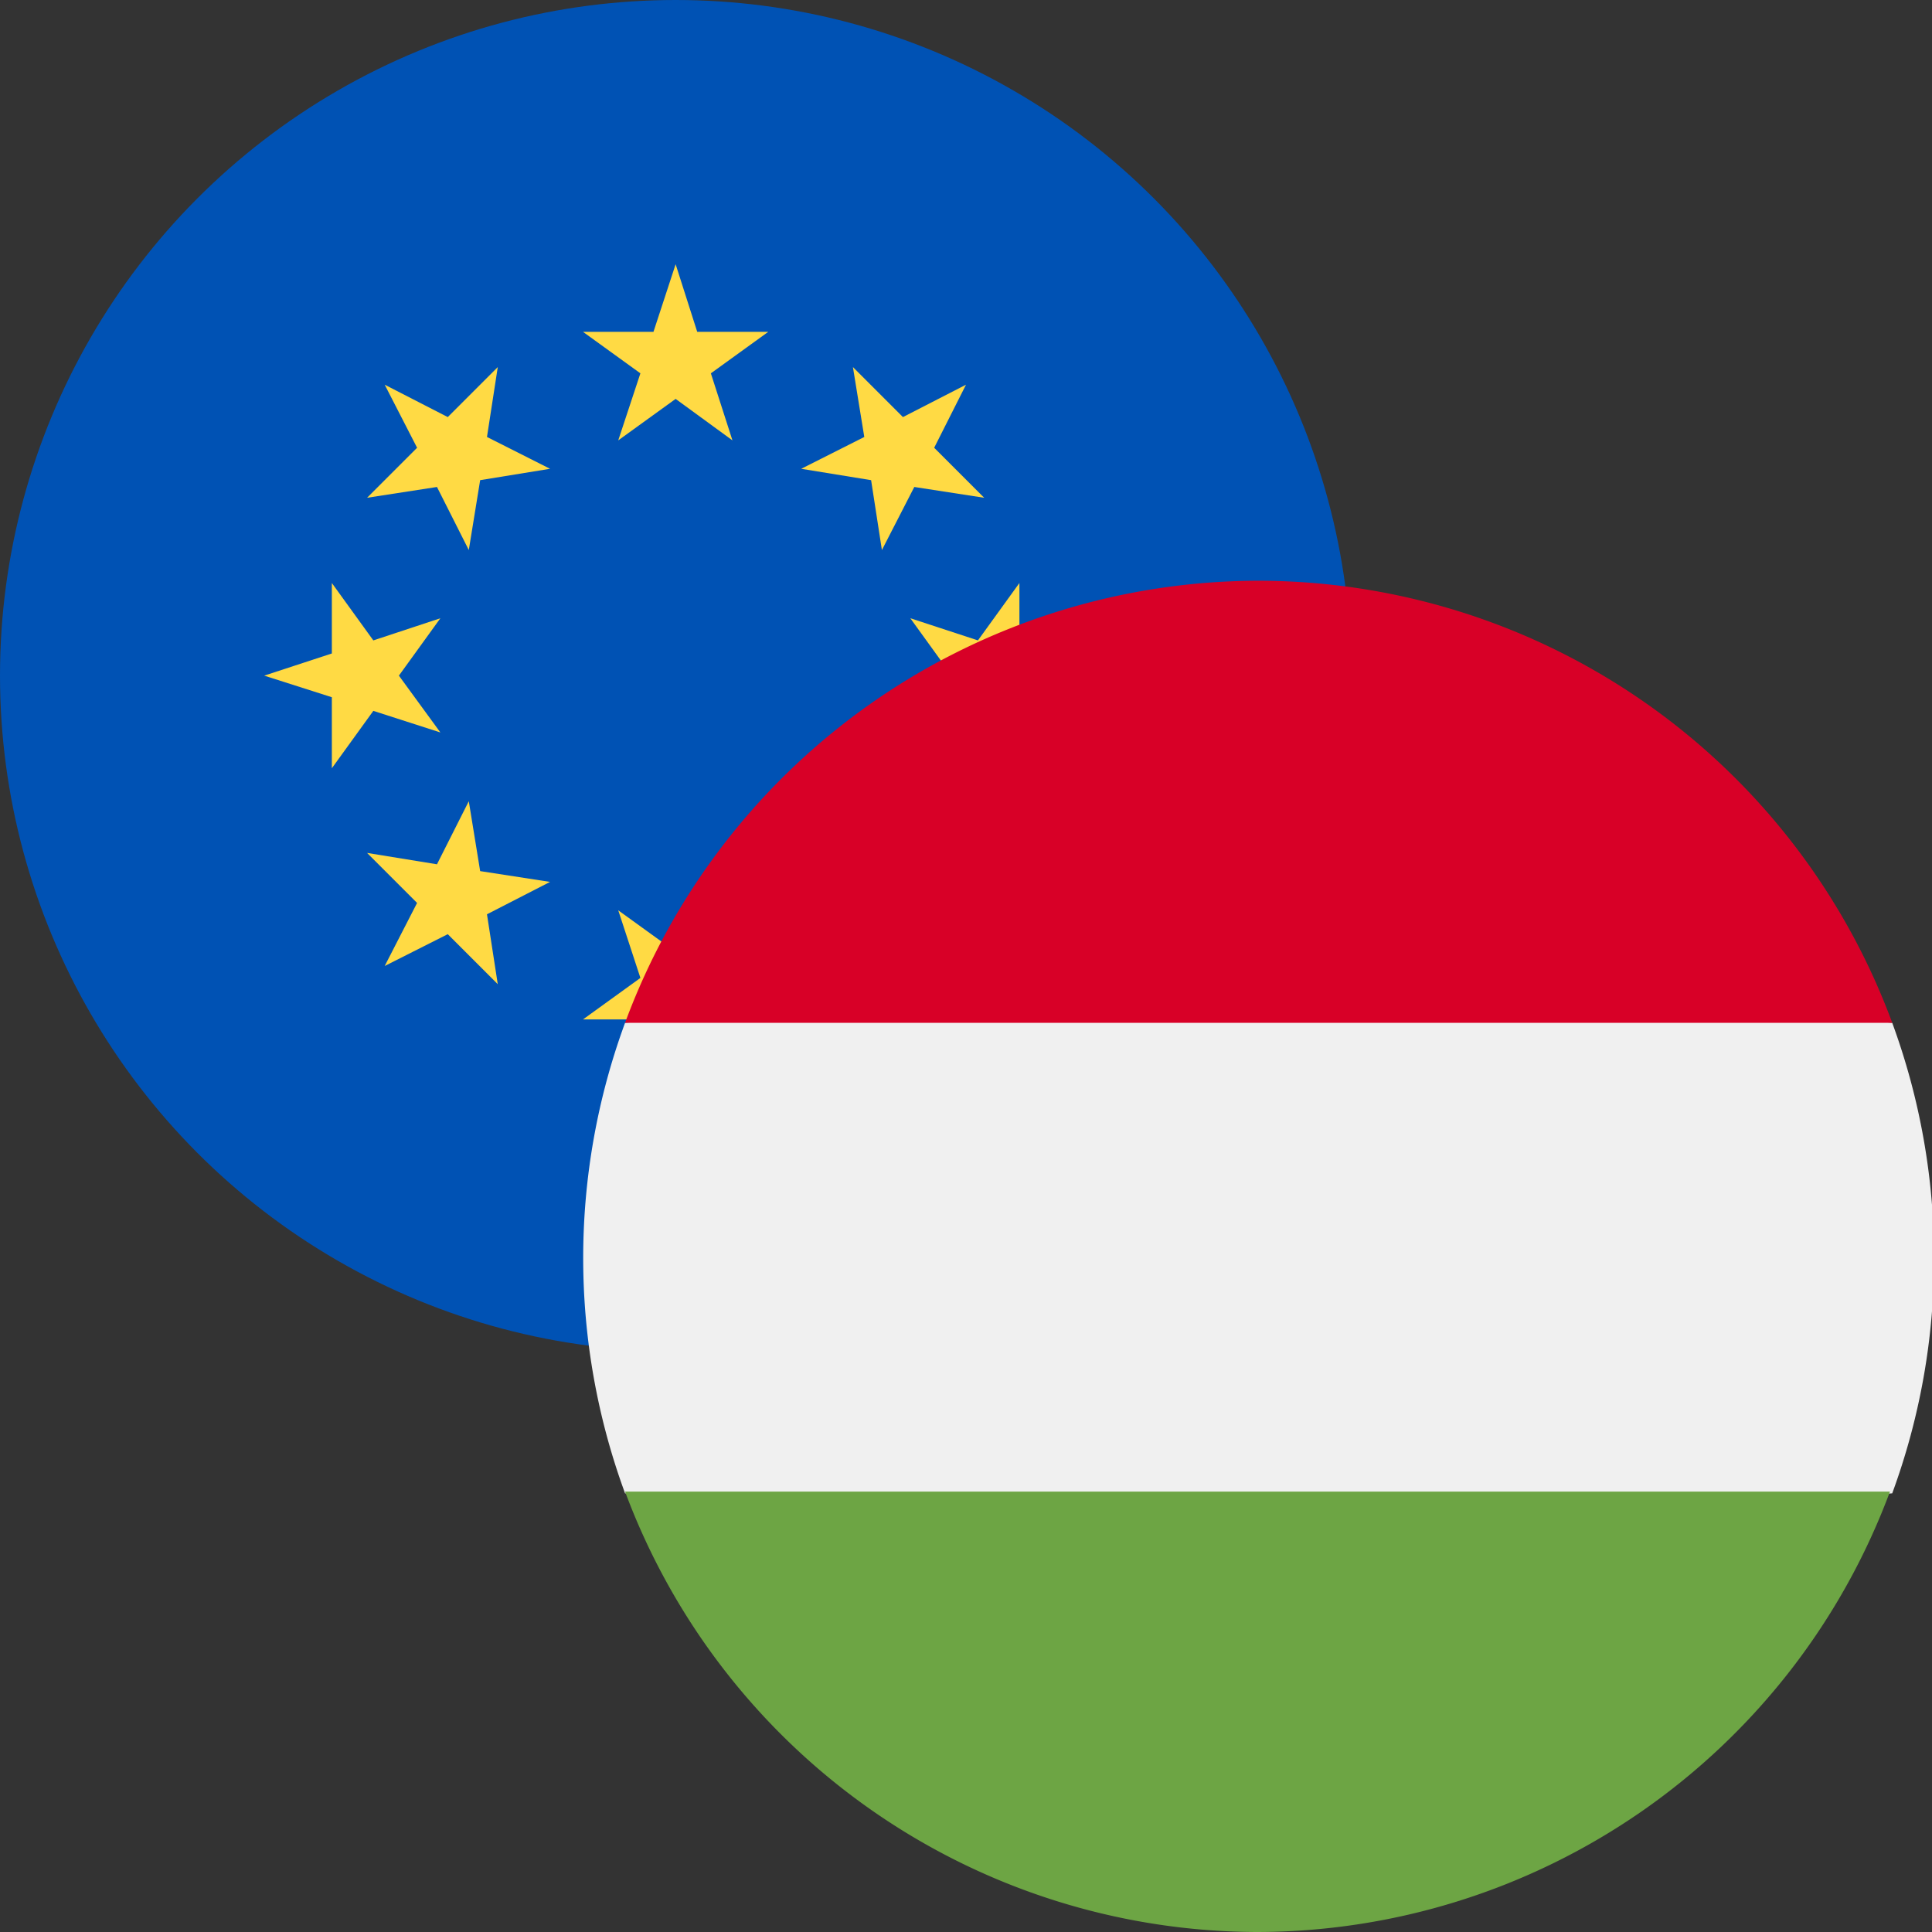 <svg xmlns="http://www.w3.org/2000/svg" viewBox="0 0 34 34"><rect x="0" y="0" width="34" height="34" fill="#333333" stroke="none"/><defs><style>.prefix__cls-2{fill:#ffda44}</style></defs><g id="prefix___5" data-name="5"><g id="prefix__eurhuf"><g id="prefix__eu50"><circle cx="11.89" cy="11.89" r="11.89" fill="#0052b4"/><path class="prefix__cls-2" d="M11.89 4.65l.38 1.19h1.25l-1.01.73.38 1.18-1-.73-1.01.73.39-1.18-1.01-.73h1.24l.39-1.19zM6.77 6.77l1.11.57.88-.88-.19 1.23 1.11.56-1.23.2-.2 1.23-.56-1.11-1.23.19.88-.88-.57-1.11zM4.65 11.89l1.19-.39v-1.24l.73 1.01 1.18-.39-.73 1.01.73 1-1.18-.38-.73 1.01v-1.25l-1.19-.38zM6.77 17l.57-1.11-.88-.88 1.23.2.56-1.11.2 1.23 1.23.19-1.11.57.19 1.23-.88-.88-1.11.56zM11.89 19.12l-.39-1.18h-1.24l1.01-.73-.39-1.19 1.01.73 1-.73-.38 1.19 1.01.73h-1.25l-.38 1.18zM17 17l-1.11-.56-.88.88.2-1.23-1.11-.57 1.23-.19.19-1.23.57 1.11 1.23-.2-.88.88L17 17zM19.12 11.89l-1.18.38v1.25l-.73-1.01-1.19.38.73-1-.73-1.01 1.19.39.73-1.01v1.24l1.18.39zM17 6.77l-.56 1.11.88.88-1.23-.19-.57 1.11-.19-1.23-1.23-.2 1.11-.56-.2-1.23.88.88L17 6.77z"/></g><path d="M11 18a12 12 0 000 8.28l11.15 1 11.15-1a12 12 0 000-8.28l-11.15-1z" fill="#f0f0f0"/><path d="M22.11 10.22A11.9 11.9 0 0011 18h22.3a11.9 11.9 0 00-11.19-7.78z" fill="#d80027"/><path d="M22.11 34a11.9 11.9 0 0011.15-7.75H11A11.9 11.9 0 0022.11 34z" fill="#6da544"/></g></g></svg>